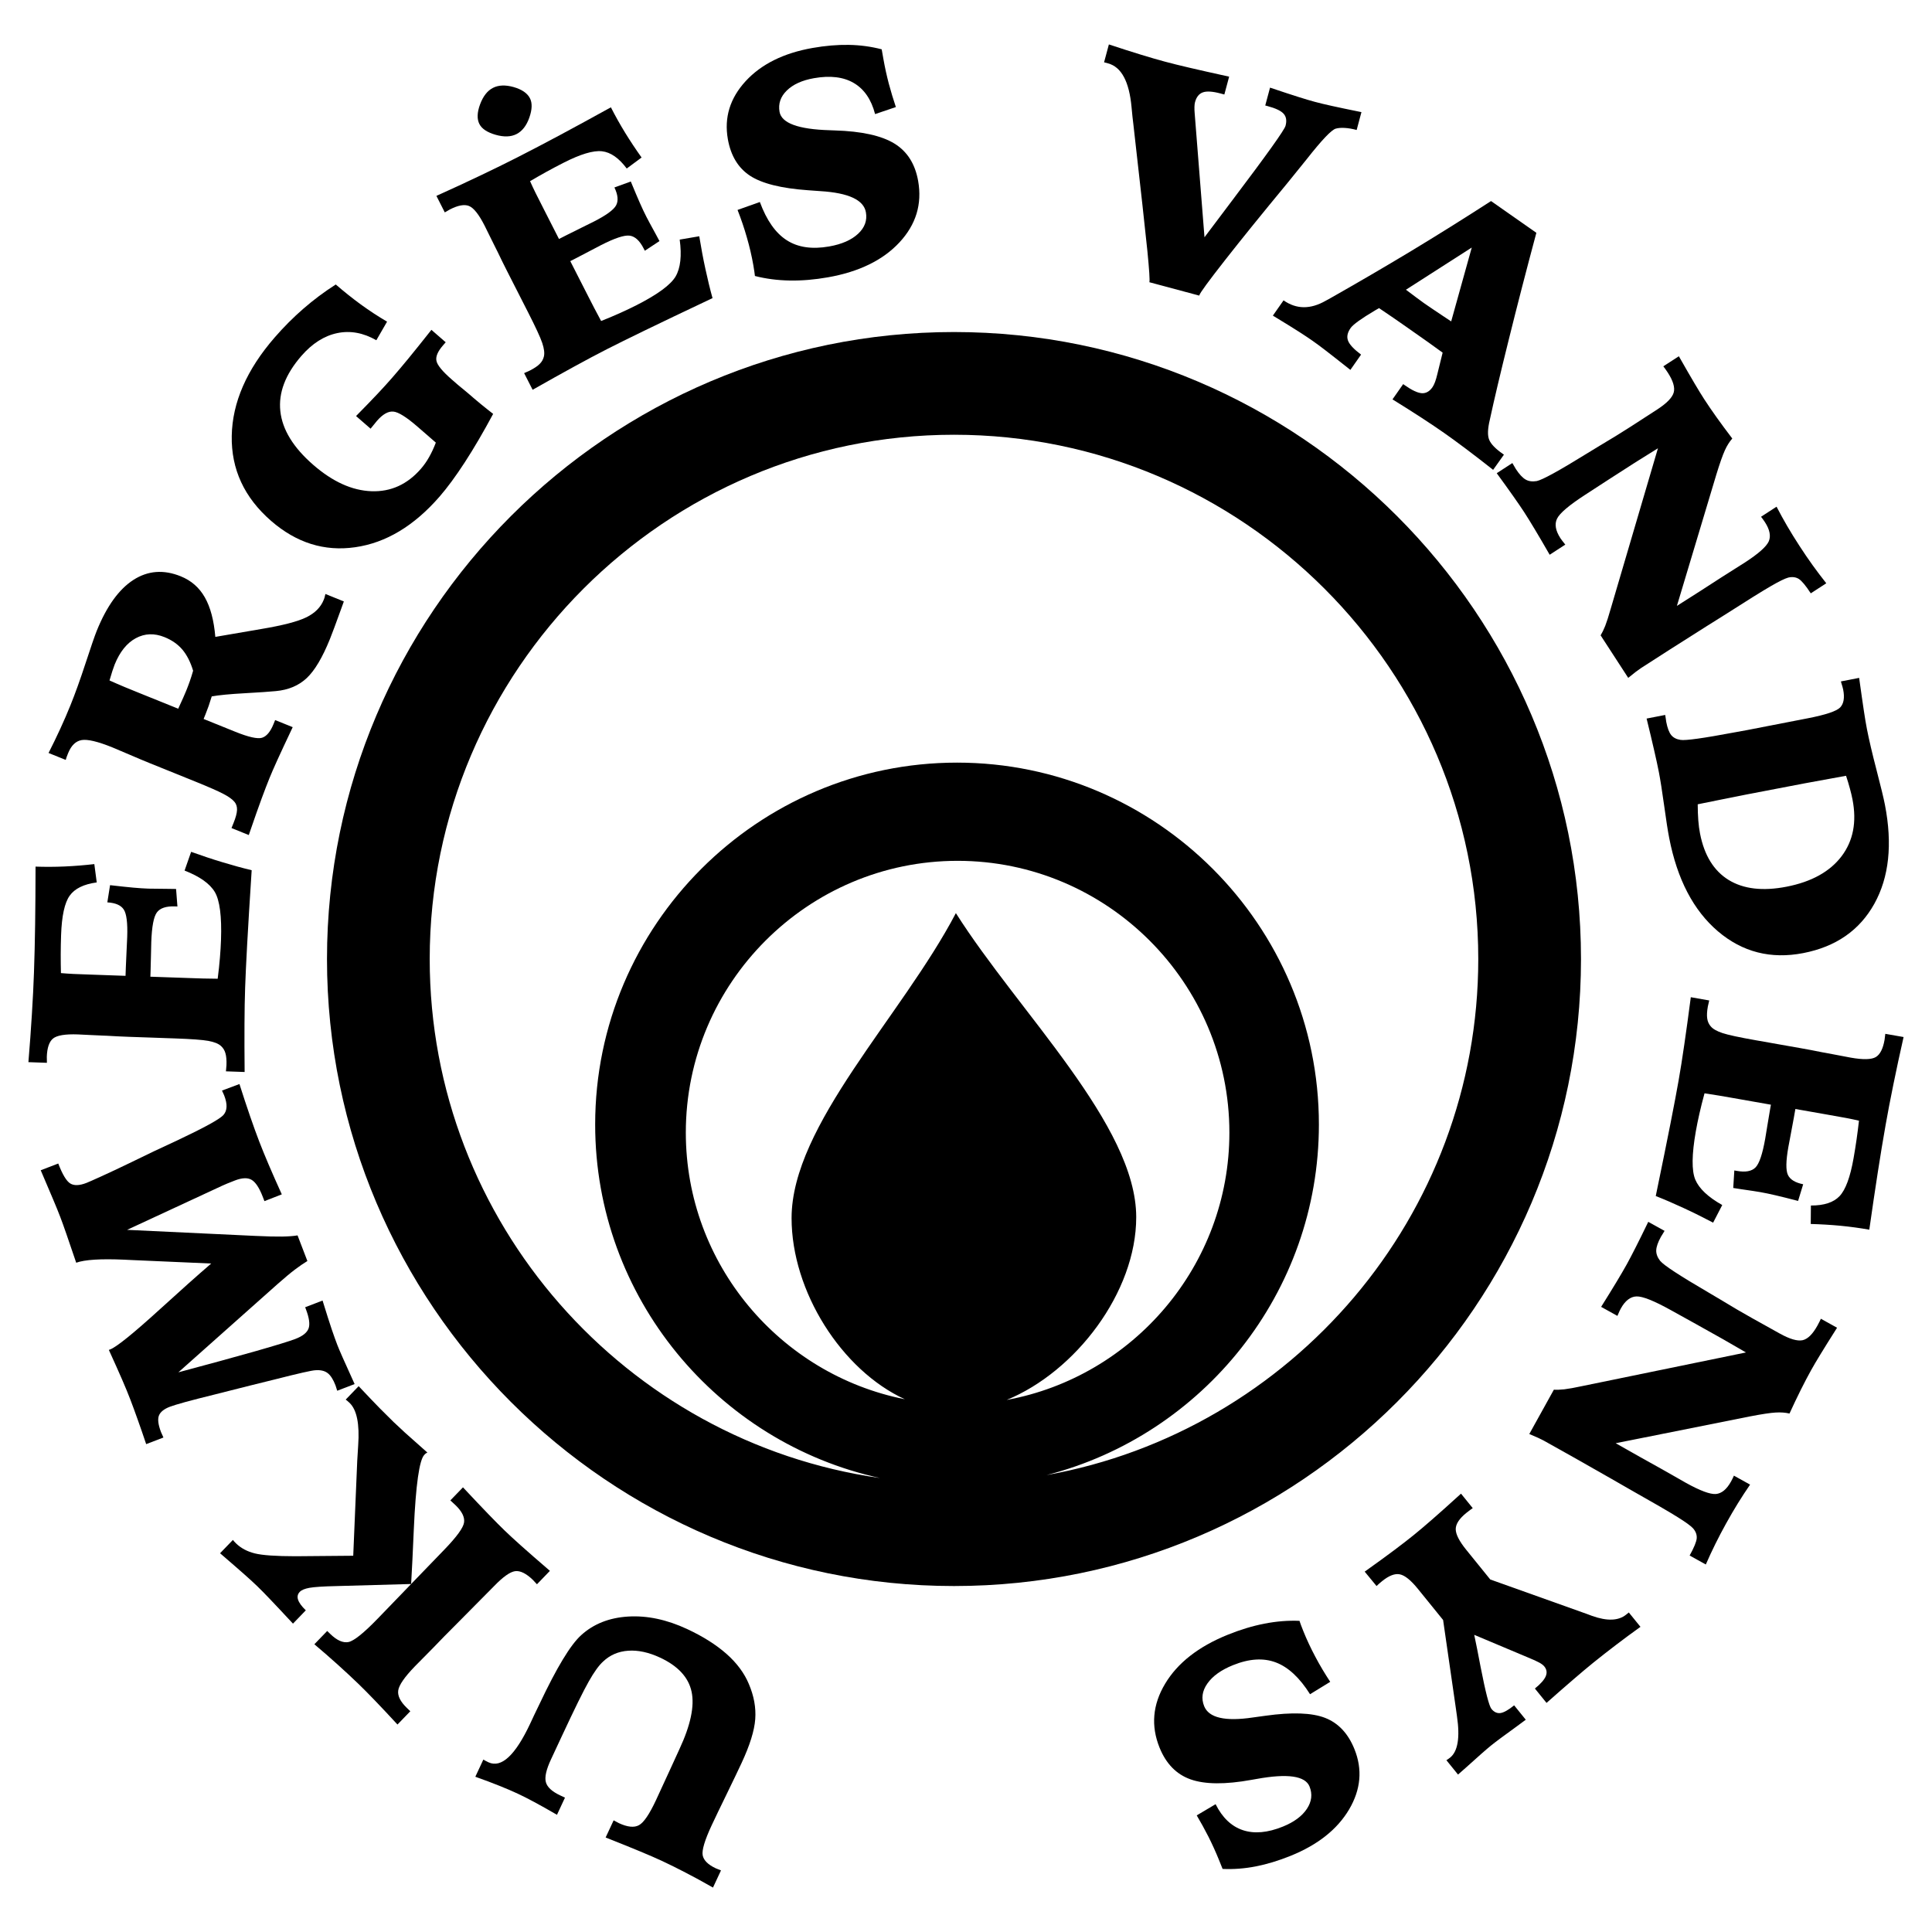 <?xml version="1.0" encoding="utf-8"?>
<!-- Generator: Adobe Illustrator 13.0.0, SVG Export Plug-In . SVG Version: 6.00 Build 14948)  -->
<!DOCTYPE svg PUBLIC "-//W3C//DTD SVG 1.0//EN" "http://www.w3.org/TR/2001/REC-SVG-20010904/DTD/svg10.dtd">
<svg version="1.0" id="Layer_1" xmlns="http://www.w3.org/2000/svg" xmlns:xlink="http://www.w3.org/1999/xlink" x="0px" y="0px"
	 width="192.756px" height="192.756px" viewBox="0 0 192.756 192.756" enable-background="new 0 0 192.756 192.756"
	 xml:space="preserve">
<g>
	<polygon fill-rule="evenodd" clip-rule="evenodd" fill="#FFFFFF" points="0,0 192.756,0 192.756,192.756 0,192.756 0,0 	"/>
	<path fill-rule="evenodd" clip-rule="evenodd" d="M95.18,43.375c28.81,0,52.307,23.498,52.307,52.307
		c0,25.659-18.64,47.104-43.07,51.487c15.588-3.992,27.17-18.178,27.17-34.98c0-19.884-16.219-36.102-36.104-36.102
		S59.38,92.305,59.38,112.189c0,17.25,12.205,31.736,28.419,35.275c-25.336-3.605-44.927-25.477-44.927-51.782
		C42.873,66.873,66.37,43.375,95.18,43.375L95.18,43.375z M95.368,91.102c6.281,9.924,17.993,21.15,17.993,30.336
		c0,7.48-6.028,15.4-12.923,18.234c12.61-2.318,22.218-13.408,22.218-26.67c0-14.936-12.182-27.117-27.116-27.117
		c-14.936,0-27.116,12.181-27.116,27.117c0,13.133,9.421,24.137,21.851,26.6c-6.319-2.898-11.299-10.773-11.299-18.07
		C78.976,112.252,89.967,101.402,95.368,91.102L95.368,91.102z M95.18,33.127c34.454,0,62.556,28.101,62.556,62.556
		c0,34.454-28.102,62.556-62.556,62.556c-34.455,0-62.556-28.102-62.556-62.556C32.624,61.228,60.725,33.127,95.18,33.127
		L95.18,33.127z"/>
	<path fill-rule="evenodd" clip-rule="evenodd" d="M167.5,35.543c0.682,1.201,1.212,2.113,1.578,2.732
		c0.367,0.623,0.686,1.143,0.953,1.554c0.352,0.542,0.764,1.148,1.235,1.809c0.473,0.66,0.992,1.364,1.564,2.113
		c-0.276,0.315-0.528,0.706-0.739,1.176c-0.217,0.473-0.506,1.289-0.859,2.443l-3.927,13.08c0.82-0.52,1.597-1.012,2.327-1.48
		s1.415-0.913,2.061-1.332c0.329-0.214,0.761-0.488,1.295-0.822s0.901-0.566,1.096-0.693c1.36-0.883,2.157-1.591,2.388-2.117
		c0.224-0.527,0.099-1.167-0.391-1.92c-0.087-0.134-0.162-0.239-0.215-0.31c-0.055-0.076-0.106-0.146-0.166-0.219l1.547-1.004
		c0.341,0.658,0.697,1.302,1.063,1.932c0.37,0.635,0.784,1.302,1.239,2.003c0.434,0.667,0.866,1.304,1.301,1.908
		c0.433,0.6,0.884,1.2,1.358,1.797l-1.547,1.004c-0.495-0.762-0.891-1.239-1.188-1.433c-0.3-0.187-0.652-0.235-1.058-0.139
		c-0.328,0.091-0.891,0.363-1.688,0.825c-0.799,0.458-2.378,1.439-4.74,2.95l-1.707,1.071c-1.307,0.824-2.532,1.601-3.672,2.329
		c-1.146,0.731-2.105,1.349-2.885,1.855c-0.126,0.082-0.302,0.208-0.529,0.38s-0.474,0.37-0.746,0.596l-2.754-4.241
		c0.154-0.255,0.308-0.569,0.458-0.944c0.146-0.373,0.333-0.949,0.556-1.734l4.705-15.988c-0.744,0.458-1.484,0.921-2.213,1.381
		c-0.729,0.461-1.606,1.025-2.629,1.689l-2.413,1.567c-1.606,1.043-2.545,1.837-2.811,2.385c-0.265,0.542-0.153,1.196,0.336,1.95
		c0.076,0.117,0.21,0.294,0.401,0.533c0.026,0.04,0.056,0.075,0.087,0.105l-1.56,1.013c-0.541-0.948-1.03-1.776-1.457-2.491
		s-0.791-1.303-1.086-1.758c-0.271-0.416-0.632-0.944-1.091-1.595c-0.457-0.646-1.003-1.412-1.648-2.292l1.559-1.012
		c0.051,0.078,0.111,0.18,0.189,0.32c0.076,0.135,0.128,0.225,0.156,0.268c0.34,0.524,0.665,0.874,0.975,1.055
		c0.306,0.177,0.676,0.226,1.109,0.154c0.566-0.115,2.245-1.039,5.043-2.77c0.544-0.329,0.957-0.584,1.24-0.756l1.597-0.963
		c0.426-0.265,0.917-0.571,1.465-0.921c0.549-0.35,1.441-0.929,2.676-1.731c0.958-0.622,1.503-1.186,1.648-1.692
		c0.141-0.503-0.058-1.169-0.59-1.989c-0.109-0.168-0.198-0.295-0.259-0.379c-0.063-0.089-0.124-0.172-0.187-0.249L167.5,35.543
		L167.5,35.543z"/>
	<path fill-rule="evenodd" clip-rule="evenodd" d="M110.633,4.433c1.188,0.394,2.263,0.735,3.216,1.028
		c0.959,0.294,1.753,0.523,2.387,0.692c0.674,0.181,1.471,0.378,2.392,0.593c0.926,0.216,2.262,0.521,4.004,0.902l-0.478,1.781
		l-0.379-0.102c-0.788-0.21-1.376-0.25-1.761-0.113c-0.39,0.136-0.649,0.468-0.787,0.982c-0.032,0.119-0.052,0.274-0.057,0.471
		c-0.005,0.197,0.003,0.408,0.023,0.632l0.979,12.373c0.698-0.93,1.645-2.19,2.847-3.782c3.38-4.473,5.127-6.919,5.239-7.338
		c0.135-0.504,0.076-0.905-0.187-1.2c-0.259-0.293-0.795-0.55-1.603-0.766l-0.234-0.062l0.478-1.781
		c1.226,0.414,2.165,0.719,2.82,0.927c0.656,0.208,1.211,0.373,1.669,0.495c0.479,0.128,1.042,0.264,1.693,0.406
		c0.652,0.143,1.628,0.351,2.937,0.616l-0.477,1.781c-0.439-0.118-0.833-0.185-1.181-0.204c-0.353-0.024-0.653,0.001-0.901,0.069
		c-0.427,0.116-1.4,1.138-2.92,3.073c-0.786,0.982-1.418,1.764-1.895,2.343c-2.54,3.073-4.625,5.647-6.258,7.733
		c-1.635,2.086-2.479,3.244-2.542,3.479l-0.009,0.03l-4.973-1.333c0.052-0.195-0.016-1.239-0.201-3.123
		c-0.188-1.89-0.66-6.117-1.403-12.68c-0.055-0.399-0.109-0.949-0.175-1.645c-0.231-2.569-1.011-4.03-2.348-4.388l-0.394-0.106
		L110.633,4.433L110.633,4.433z"/>
	<path fill-rule="evenodd" clip-rule="evenodd" d="M87.967,4.92l0.165,0.937c0.151,0.854,0.333,1.682,0.544,2.489
		c0.214,0.802,0.452,1.578,0.705,2.335l-2.073,0.702c-0.378-1.46-1.09-2.493-2.12-3.099c-1.036-0.609-2.359-0.769-3.982-0.483
		c-1.18,0.208-2.083,0.619-2.709,1.233c-0.622,0.607-0.864,1.316-0.721,2.125c0.199,1.129,1.87,1.742,5.007,1.834
		c0.215,0.004,0.384,0.011,0.512,0.02c2.667,0.08,4.643,0.519,5.93,1.303c1.287,0.786,2.079,2.036,2.38,3.745
		c0.406,2.304-0.215,4.344-1.863,6.119c-1.649,1.775-4.029,2.939-7.136,3.487c-1.323,0.233-2.594,0.342-3.814,0.321
		c-1.221-0.021-2.38-0.173-3.473-0.453c-0.014-0.139-0.033-0.277-0.054-0.42c-0.019-0.139-0.052-0.358-0.104-0.653
		c-0.163-0.925-0.379-1.853-0.647-2.775c-0.263-0.929-0.576-1.839-0.929-2.742l2.226-0.791c0.674,1.827,1.563,3.097,2.681,3.812
		c1.112,0.717,2.522,0.924,4.231,0.623c1.262-0.222,2.22-0.643,2.887-1.264c0.663-0.615,0.925-1.333,0.781-2.146
		c-0.217-1.23-1.725-1.935-4.52-2.108c-0.536-0.036-0.951-0.067-1.243-0.09c-2.686-0.188-4.619-0.675-5.798-1.448
		c-1.182-0.777-1.92-1.995-2.213-3.653c-0.38-2.157,0.214-4.082,1.775-5.783c1.563-1.697,3.786-2.801,6.669-3.311
		c1.282-0.226,2.486-0.328,3.622-0.309C85.82,4.497,86.912,4.646,87.967,4.92L87.967,4.92z"/>
	<path fill-rule="evenodd" clip-rule="evenodd" d="M49.185,8.766c0.557-0.284,1.245-0.31,2.064-0.078
		c0.822,0.236,1.365,0.608,1.625,1.119c0.242,0.474,0.221,1.116-0.062,1.927c-0.285,0.806-0.712,1.354-1.278,1.643
		c-0.557,0.284-1.252,0.308-2.085,0.072c-0.835-0.241-1.376-0.597-1.618-1.071c-0.256-0.501-0.233-1.162,0.068-1.971
		C48.201,9.599,48.628,9.05,49.185,8.766L49.185,8.766z"/>
	<path fill-rule="evenodd" clip-rule="evenodd" d="M43.541,19.543c1.528-0.686,2.98-1.362,4.357-2.017
		c1.376-0.655,2.618-1.265,3.723-1.828c1.339-0.683,2.758-1.423,4.256-2.227c1.498-0.804,3.19-1.724,5.072-2.764
		c0.434,0.851,0.905,1.695,1.417,2.53c0.511,0.83,1.06,1.658,1.645,2.478l-1.481,1.097c-0.784-1.049-1.604-1.623-2.471-1.72
		c-0.867-0.098-2.148,0.288-3.847,1.153c-0.594,0.303-1.164,0.605-1.716,0.91c-0.552,0.305-1.09,0.614-1.612,0.92
		c0.167,0.373,0.345,0.757,0.544,1.16c0.2,0.403,0.492,0.978,0.877,1.733l0.75,1.473l0.715,1.403l0.755-0.385
		c0.387-0.196,0.881-0.443,1.488-0.741c0.608-0.298,1.016-0.5,1.223-0.605c1.247-0.635,1.996-1.179,2.235-1.631
		c0.239-0.452,0.182-1.042-0.17-1.779l1.633-0.595c0.374,0.905,0.677,1.625,0.91,2.15c0.232,0.525,0.448,0.983,0.645,1.369
		c0.15,0.295,0.467,0.881,0.947,1.755c0.162,0.294,0.281,0.518,0.359,0.67l-1.461,0.965l-0.118-0.23
		c-0.398-0.782-0.864-1.206-1.397-1.276c-0.534-0.07-1.486,0.247-2.862,0.948c-0.216,0.11-0.609,0.316-1.18,0.619
		c-0.57,0.302-1.038,0.546-1.406,0.734l-0.474,0.241l0.741,1.454l1.046,2.052c0.192,0.378,0.392,0.769,0.604,1.176
		c0.213,0.407,0.443,0.835,0.687,1.291c0.705-0.278,1.352-0.556,1.937-0.818c0.584-0.264,1.115-0.517,1.604-0.766
		c2.104-1.071,3.4-2.028,3.892-2.863c0.487-0.84,0.624-2.063,0.406-3.674l1.951-0.333c0.187,1.14,0.387,2.226,0.611,3.247
		c0.221,1.024,0.456,1.999,0.713,2.924c-2.835,1.34-5.069,2.408-6.7,3.199c-1.632,0.791-2.914,1.427-3.848,1.902
		c-0.943,0.481-2.015,1.051-3.221,1.711c-1.206,0.661-2.597,1.433-4.18,2.333l-0.847-1.661c0.074-0.038,0.173-0.083,0.297-0.134
		c0.124-0.052,0.214-0.092,0.27-0.121c0.441-0.225,0.771-0.445,0.988-0.666c0.221-0.217,0.354-0.465,0.419-0.747
		c0.078-0.336,0.02-0.781-0.167-1.341c-0.187-0.56-0.666-1.591-1.43-3.092l-0.392-0.768l-0.693-1.362l-0.954-1.873
		c-0.327-0.64-0.658-1.312-0.996-2.021c-0.08-0.156-0.126-0.248-0.145-0.286c-0.164-0.321-0.373-0.743-0.622-1.253
		c-0.249-0.511-0.422-0.863-0.519-1.052c-0.572-1.123-1.089-1.774-1.555-1.96c-0.458-0.185-1.091-0.07-1.892,0.337
		c-0.046,0.023-0.126,0.07-0.246,0.143c-0.125,0.075-0.214,0.126-0.279,0.159L43.541,19.543L43.541,19.543z"/>
	<path fill-rule="evenodd" clip-rule="evenodd" d="M33.5,28.383c0.815,0.708,1.648,1.371,2.497,1.993
		c0.852,0.617,1.727,1.194,2.621,1.716l-1.071,1.854c-1.301-0.747-2.606-0.985-3.905-0.711c-1.299,0.273-2.491,1.031-3.572,2.274
		c-1.599,1.84-2.301,3.679-2.1,5.518s1.292,3.622,3.281,5.35c1.941,1.688,3.876,2.562,5.807,2.633
		c1.93,0.07,3.577-0.675,4.936-2.238c0.298-0.343,0.568-0.724,0.809-1.152c0.241-0.419,0.471-0.911,0.681-1.46l-1.805-1.569
		c-1.126-0.979-1.942-1.49-2.449-1.528c-0.504-0.042-1.047,0.268-1.616,0.922c-0.283,0.356-0.495,0.617-0.641,0.785l-1.45-1.26
		c0.902-0.913,1.622-1.662,2.165-2.238c0.541-0.576,1.021-1.104,1.431-1.575c0.515-0.593,1.06-1.235,1.626-1.926
		c0.563-0.687,1.332-1.641,2.297-2.862l1.426,1.24l-0.278,0.32c-0.515,0.593-0.735,1.106-0.646,1.532
		c0.081,0.426,0.597,1.053,1.548,1.88l0.585,0.508l0.979,0.81c0.448,0.39,0.884,0.763,1.316,1.117
		c0.427,0.351,0.841,0.677,1.229,0.979c-0.972,1.81-1.914,3.421-2.822,4.821c-0.909,1.4-1.752,2.542-2.521,3.427
		c-2.548,2.931-5.355,4.617-8.425,5.055c-3.066,0.442-5.862-0.435-8.384-2.627c-2.678-2.328-3.989-5.158-3.928-8.486
		c0.06-3.329,1.49-6.603,4.281-9.814c0.915-1.053,1.87-2.009,2.871-2.877S32.346,29.119,33.5,28.383L33.5,28.383z"/>
	<path fill-rule="evenodd" clip-rule="evenodd" d="M2.834,105.971c0.141-1.668,0.254-3.268,0.348-4.787
		c0.095-1.521,0.164-2.904,0.207-4.144c0.052-1.502,0.092-3.103,0.116-4.802s0.039-3.626,0.042-5.776
		c0.955,0.033,1.921,0.03,2.9-0.013c0.973-0.043,1.962-0.123,2.964-0.238l0.241,1.828c-1.298,0.176-2.197,0.615-2.702,1.327
		c-0.506,0.71-0.789,2.019-0.855,3.923c-0.023,0.666-0.036,1.312-0.037,1.942c-0.001,0.63,0.007,1.251,0.022,1.856
		c0.407,0.034,0.83,0.064,1.279,0.086c0.449,0.021,1.094,0.043,1.94,0.072l1.652,0.059l1.574,0.055l0.03-0.847
		c0.015-0.433,0.039-0.986,0.074-1.661c0.034-0.676,0.055-1.129,0.063-1.362c0.049-1.398-0.064-2.317-0.344-2.746
		s-0.824-0.665-1.639-0.714l0.272-1.716c0.973,0.112,1.75,0.196,2.322,0.247c0.572,0.051,1.077,0.084,1.51,0.099
		c0.331,0.011,0.997,0.019,1.995,0.023c0.335,0.001,0.588,0.005,0.759,0.011l0.135,1.747l-0.258-0.009
		c-0.878-0.03-1.474,0.171-1.793,0.604c-0.32,0.433-0.504,1.419-0.558,2.962c-0.009,0.243-0.019,0.687-0.031,1.332
		s-0.025,1.172-0.04,1.585l-0.019,0.531l1.631,0.057l2.302,0.08c0.423,0.016,0.862,0.031,1.322,0.043
		c0.46,0.01,0.945,0.016,1.461,0.023c0.099-0.75,0.169-1.451,0.223-2.089c0.053-0.64,0.089-1.227,0.108-1.774
		c0.083-2.358-0.125-3.958-0.618-4.791c-0.498-0.834-1.502-1.547-3.016-2.137l0.654-1.869c1.088,0.389,2.135,0.741,3.137,1.04
		c1.002,0.304,1.97,0.57,2.903,0.794c-0.203,3.13-0.351,5.6-0.451,7.411c-0.099,1.811-0.164,3.24-0.201,4.287
		c-0.037,1.059-0.059,2.271-0.065,3.646s-0.005,2.967,0.014,4.787l-1.864-0.066c0.003-0.082,0.012-0.191,0.027-0.324
		c0.015-0.135,0.023-0.232,0.025-0.295c0.018-0.494-0.015-0.889-0.103-1.186c-0.083-0.299-0.234-0.535-0.45-0.729
		c-0.256-0.232-0.674-0.396-1.254-0.504c-0.58-0.107-1.714-0.189-3.396-0.248l-0.862-0.029l-1.528-0.055l-2.101-0.072
		c-0.718-0.025-1.466-0.062-2.25-0.109c-0.175-0.008-0.278-0.01-0.32-0.012c-0.361-0.014-0.831-0.035-1.398-0.064
		c-0.567-0.031-0.959-0.049-1.171-0.057c-1.259-0.045-2.08,0.094-2.469,0.41c-0.383,0.312-0.59,0.92-0.622,1.818
		c-0.002,0.051,0,0.145,0.005,0.283c0.005,0.145,0.007,0.25,0.004,0.322L2.834,105.971L2.834,105.971z"/>
	<path fill-rule="evenodd" clip-rule="evenodd" d="M21.072,126.062l-7.996-0.35c-0.158-0.006-0.381-0.014-0.677-0.033
		c-2.34-0.104-3.94-0.004-4.796,0.303c-0.418-1.234-0.75-2.201-0.991-2.9c-0.243-0.703-0.445-1.262-0.608-1.686
		c-0.174-0.453-0.406-1.029-0.699-1.719c-0.294-0.693-0.706-1.664-1.242-2.92l1.75-0.672c0.42,1.096,0.818,1.756,1.194,1.988
		c0.374,0.236,0.915,0.219,1.609-0.049c0.178-0.068,0.689-0.293,1.527-0.674c0.833-0.381,1.757-0.812,2.76-1.299l2.445-1.182
		c0.576-0.271,1.355-0.637,2.336-1.09c2.693-1.271,4.228-2.115,4.605-2.531c0.196-0.225,0.301-0.498,0.312-0.816
		c0.017-0.316-0.064-0.701-0.233-1.139c-0.021-0.059-0.059-0.139-0.11-0.246c-0.051-0.102-0.087-0.182-0.109-0.24l1.741-0.652
		c0.373,1.174,0.73,2.248,1.064,3.221c0.337,0.977,0.641,1.812,0.913,2.521c0.239,0.621,0.548,1.383,0.929,2.277
		c0.384,0.898,0.82,1.891,1.319,2.988l-1.732,0.676l-0.157-0.408c-0.35-0.912-0.724-1.482-1.124-1.717
		c-0.393-0.23-0.949-0.211-1.668,0.066c-0.347,0.133-0.606,0.236-0.772,0.307s-0.319,0.135-0.46,0.199l-9.522,4.418l12.784,0.604
		c1.154,0.055,2.048,0.076,2.681,0.066c0.632-0.01,1.148-0.049,1.542-0.117l0.981,2.557c-0.395,0.24-0.811,0.525-1.243,0.854
		c-0.439,0.328-1.02,0.816-1.756,1.465l-9.872,8.785c3.116-0.832,5.699-1.541,7.745-2.121c2.043-0.586,3.354-0.988,3.928-1.209
		c0.729-0.279,1.163-0.629,1.318-1.049c0.152-0.424,0.06-1.068-0.277-1.945l-0.064-0.17l1.736-0.666
		c0.404,1.312,0.713,2.277,0.922,2.895c0.209,0.615,0.396,1.131,0.555,1.545c0.191,0.498,0.694,1.637,1.501,3.406l0.219,0.486
		l-1.735,0.666c-0.022-0.057-0.051-0.146-0.085-0.266c-0.037-0.123-0.065-0.213-0.085-0.266c-0.228-0.594-0.491-1.006-0.788-1.23
		c-0.298-0.229-0.704-0.322-1.221-0.283c-0.354,0.014-1.683,0.314-3.996,0.904c-1.056,0.26-1.898,0.473-2.521,0.623l-3.455,0.873
		c-1.253,0.309-2.255,0.566-3.006,0.771c-0.745,0.209-1.256,0.361-1.531,0.467c-0.603,0.23-0.968,0.531-1.106,0.895
		c-0.135,0.367-0.065,0.91,0.214,1.639c0.02,0.053,0.061,0.143,0.117,0.26c0.058,0.121,0.098,0.211,0.123,0.279l-1.721,0.66
		c-0.298-0.893-0.585-1.713-0.851-2.461c-0.266-0.75-0.508-1.41-0.725-1.975c-0.22-0.574-0.494-1.244-0.824-2.002
		c-0.33-0.758-0.77-1.746-1.324-2.961l0.13-0.049c0.646-0.248,2.306-1.588,4.974-4.018
		C18.022,128.738,19.725,127.221,21.072,126.062L21.072,126.062z"/>
	<path fill-rule="evenodd" clip-rule="evenodd" d="M39.656,172.057c-0.819-0.891-1.564-1.682-2.229-2.375
		c-0.663-0.689-1.205-1.234-1.629-1.645c-0.654-0.631-1.348-1.279-2.09-1.945c-0.746-0.672-1.524-1.352-2.344-2.043l1.281-1.326
		l0.316,0.307c0.661,0.639,1.261,0.9,1.807,0.797c0.542-0.109,1.526-0.896,2.95-2.371l0.176-0.182l6.437-6.666
		c1.241-1.285,1.898-2.188,1.969-2.715c0.075-0.523-0.209-1.1-0.845-1.713c-0.13-0.125-0.238-0.223-0.319-0.295
		c-0.078-0.066-0.145-0.131-0.204-0.189l1.258-1.303c1.103,1.178,1.965,2.084,2.579,2.719c0.614,0.637,1.146,1.17,1.595,1.605
		c0.379,0.365,0.914,0.861,1.615,1.488c0.697,0.623,1.662,1.467,2.885,2.52l-1.292,1.338c-0.06-0.057-0.13-0.133-0.212-0.227
		s-0.149-0.164-0.19-0.205c-0.676-0.652-1.265-0.941-1.776-0.875c-0.513,0.072-1.209,0.57-2.099,1.49
		c-0.14,0.146-0.604,0.611-1.389,1.402c-0.786,0.791-1.476,1.49-2.071,2.092l-1.537,1.547l-0.99,1.025
		c-0.258,0.268-0.603,0.617-1.03,1.045c-0.427,0.428-0.722,0.725-0.883,0.893c-1.037,1.072-1.593,1.879-1.664,2.412
		c-0.075,0.531,0.213,1.111,0.859,1.736l0.346,0.334L39.656,172.057L39.656,172.057z"/>
	<path fill-rule="evenodd" clip-rule="evenodd" d="M29.23,161.99c-1.024-1.104-1.791-1.916-2.289-2.439
		c-0.495-0.521-0.919-0.953-1.268-1.289c-0.341-0.33-0.772-0.725-1.299-1.191c-0.526-0.465-1.332-1.17-2.418-2.104l1.281-1.328
		c0.037,0.051,0.074,0.094,0.115,0.141s0.104,0.115,0.201,0.209c0.494,0.477,1.118,0.807,1.869,0.994
		c0.752,0.188,2.105,0.281,4.049,0.283l5.771-0.049l0.4-9.479c0.016-0.365,0.047-0.875,0.094-1.533
		c0.149-2.131-0.135-3.541-0.852-4.232c-0.104-0.1-0.182-0.168-0.237-0.215s-0.104-0.086-0.156-0.121l1.292-1.338
		c0.9,0.955,1.615,1.703,2.146,2.244c0.532,0.535,0.981,0.984,1.353,1.344c0.26,0.252,0.632,0.594,1.107,1.033
		c0.478,0.432,1.228,1.1,2.251,2.002c-0.051,0.023-0.094,0.045-0.134,0.072c-0.04,0.025-0.097,0.078-0.172,0.156
		c-0.499,0.516-0.85,2.984-1.047,7.402c-0.095,2.264-0.188,4.09-0.269,5.484l-7.437,0.207c-1.329,0.029-2.234,0.09-2.704,0.174
		c-0.47,0.086-0.792,0.219-0.968,0.402c-0.212,0.219-0.27,0.479-0.173,0.779c0.097,0.303,0.351,0.656,0.774,1.064L29.23,161.99
		L29.23,161.99z"/>
	<path fill-rule="evenodd" clip-rule="evenodd" d="M60.424,183.328l0.799-1.713c0.074,0.035,0.166,0.084,0.273,0.145
		c0.108,0.062,0.19,0.105,0.247,0.133c0.861,0.4,1.531,0.469,2.006,0.205c0.48-0.26,1.047-1.096,1.708-2.514
		c0.46-0.988,0.949-2.047,1.465-3.18c0.517-1.133,0.807-1.768,0.866-1.893c1.113-2.389,1.519-4.297,1.212-5.729
		c-0.305-1.434-1.355-2.568-3.148-3.404c-1.123-0.523-2.179-0.754-3.168-0.686c-0.99,0.068-1.823,0.428-2.508,1.076
		c-0.423,0.383-0.904,1.049-1.44,2.002c-0.54,0.949-1.426,2.754-2.668,5.416l-1.098,2.355c-0.474,1.016-0.645,1.773-0.506,2.271
		c0.134,0.496,0.618,0.938,1.45,1.326l0.455,0.211l-0.799,1.713c-0.873-0.51-1.629-0.93-2.262-1.271
		c-0.633-0.34-1.182-0.619-1.645-0.834c-0.534-0.25-1.142-0.51-1.829-0.785c-0.691-0.277-1.495-0.582-2.409-0.906l0.798-1.713
		c0.07,0.043,0.144,0.082,0.216,0.123c0.077,0.041,0.178,0.094,0.304,0.152c1.282,0.586,2.668-0.699,4.153-3.859
		c0.188-0.402,0.329-0.705,0.428-0.916c0.125-0.244,0.297-0.604,0.518-1.074c1.7-3.598,3.077-5.877,4.139-6.836
		c1.238-1.127,2.803-1.746,4.698-1.861c1.894-0.113,3.853,0.305,5.87,1.244c1.592,0.742,2.904,1.572,3.937,2.484
		c1.033,0.916,1.773,1.916,2.223,2.992c0.513,1.197,0.726,2.367,0.642,3.514s-0.537,2.605-1.364,4.379
		c-0.312,0.67-0.802,1.695-1.471,3.07c-0.672,1.379-1.177,2.426-1.508,3.137c-0.699,1.498-0.997,2.504-0.9,3.006
		c0.102,0.502,0.534,0.932,1.306,1.293c0.052,0.023,0.139,0.059,0.26,0.104c0.117,0.043,0.203,0.076,0.26,0.104l-0.799,1.713
		c-0.958-0.549-1.868-1.041-2.73-1.49c-0.858-0.445-1.635-0.83-2.328-1.154c-0.576-0.268-1.315-0.59-2.217-0.965
		C62.96,184.34,61.816,183.875,60.424,183.328L60.424,183.328z"/>
	<path fill-rule="evenodd" clip-rule="evenodd" d="M164.282,71.691l1.855-0.361c0.02,0.102,0.039,0.224,0.06,0.383
		c0.02,0.155,0.034,0.262,0.047,0.323c0.117,0.603,0.279,1.034,0.489,1.298c0.214,0.264,0.524,0.424,0.937,0.486
		c0.51,0.08,2.281-0.17,5.312-0.738c0.581-0.102,1.028-0.184,1.342-0.245l5.658-1.1l0.386-0.075c1.789-0.348,2.865-0.71,3.226-1.08
		c0.358-0.375,0.459-0.968,0.301-1.779c-0.027-0.142-0.095-0.381-0.205-0.733c-0.006-0.03-0.011-0.056-0.017-0.086l1.814-0.352
		c0.206,1.491,0.367,2.59,0.473,3.296c0.106,0.711,0.207,1.306,0.301,1.793c0.207,1.059,0.525,2.429,0.962,4.106
		c0.437,1.678,0.714,2.834,0.837,3.468c0.764,3.929,0.415,7.223-1.054,9.87c-1.47,2.648-3.833,4.292-7.093,4.925
		c-3.234,0.628-6.075-0.098-8.516-2.175c-2.44-2.083-4.059-5.183-4.861-9.314c-0.138-0.705-0.306-1.788-0.506-3.249
		c-0.204-1.459-0.377-2.562-0.521-3.303c-0.114-0.588-0.273-1.326-0.478-2.212C164.827,73.948,164.58,72.896,164.282,71.691
		L164.282,71.691z M169.381,80.245c0.003,0.583,0.022,1.116,0.058,1.599c0.036,0.482,0.095,0.918,0.173,1.318
		c0.423,2.175,1.375,3.721,2.857,4.633c1.481,0.906,3.403,1.133,5.771,0.672c2.494-0.485,4.323-1.499,5.491-3.035
		c1.165-1.537,1.529-3.422,1.094-5.664c-0.067-0.345-0.155-0.717-0.264-1.111c-0.107-0.395-0.231-0.812-0.381-1.257
		c-1.332,0.238-2.709,0.489-4.131,0.755s-3.354,0.636-5.803,1.112c-0.791,0.154-1.732,0.342-2.815,0.563
		C170.344,80.052,169.659,80.19,169.381,80.245L169.381,80.245z M189.921,103.465c-0.371,1.635-0.705,3.201-1.011,4.695
		c-0.306,1.492-0.566,2.852-0.781,4.072c-0.261,1.48-0.524,3.061-0.783,4.74c-0.26,1.68-0.544,3.586-0.846,5.713
		c-0.94-0.164-1.898-0.297-2.873-0.391c-0.97-0.092-1.96-0.15-2.969-0.178l0.016-1.842c1.311,0.006,2.263-0.305,2.861-0.938
		c0.6-0.635,1.062-1.891,1.394-3.768c0.115-0.656,0.218-1.293,0.307-1.918c0.089-0.623,0.166-1.238,0.235-1.84
		c-0.398-0.092-0.812-0.18-1.254-0.264s-1.078-0.195-1.912-0.342l-1.627-0.287l-1.552-0.273l-0.147,0.834
		c-0.074,0.426-0.176,0.971-0.304,1.635s-0.212,1.111-0.252,1.34c-0.243,1.379-0.26,2.303-0.042,2.768
		c0.217,0.463,0.724,0.771,1.523,0.934l-0.508,1.662c-0.948-0.246-1.706-0.438-2.265-0.566c-0.56-0.131-1.056-0.234-1.482-0.309
		c-0.325-0.059-0.984-0.158-1.972-0.301c-0.332-0.049-0.583-0.088-0.751-0.117l0.109-1.748l0.255,0.045
		c0.864,0.154,1.482,0.037,1.86-0.348c0.376-0.385,0.696-1.336,0.964-2.857c0.043-0.238,0.115-0.676,0.216-1.314
		c0.104-0.637,0.189-1.156,0.261-1.562l0.093-0.525l-1.607-0.283l-2.269-0.4c-0.417-0.072-0.849-0.148-1.303-0.225
		c-0.454-0.074-0.934-0.148-1.444-0.227c-0.202,0.729-0.37,1.412-0.512,2.037c-0.142,0.627-0.259,1.203-0.354,1.742
		c-0.41,2.324-0.428,3.938-0.056,4.83c0.378,0.896,1.272,1.74,2.689,2.537l-0.908,1.758c-1.022-0.535-2.01-1.029-2.961-1.465
		c-0.95-0.441-1.872-0.84-2.764-1.191c0.636-3.07,1.126-5.496,1.477-7.275s0.614-3.186,0.797-4.217
		c0.184-1.043,0.374-2.242,0.571-3.602c0.198-1.361,0.418-2.938,0.652-4.742l1.837,0.324c-0.015,0.082-0.039,0.188-0.072,0.316
		c-0.033,0.131-0.056,0.227-0.066,0.289c-0.086,0.488-0.108,0.883-0.062,1.189c0.04,0.307,0.158,0.562,0.344,0.783
		c0.221,0.266,0.612,0.486,1.172,0.674s1.671,0.426,3.329,0.719l0.85,0.148l1.505,0.268l2.07,0.365
		c0.707,0.123,1.443,0.264,2.213,0.42c0.173,0.031,0.273,0.049,0.315,0.055c0.355,0.064,0.817,0.15,1.375,0.26
		c0.558,0.107,0.943,0.182,1.152,0.219c1.241,0.219,2.073,0.197,2.502-0.062c0.423-0.256,0.712-0.828,0.868-1.715
		c0.01-0.049,0.021-0.143,0.034-0.281c0.016-0.145,0.028-0.246,0.04-0.318L189.921,103.465L189.921,103.465z M183.284,132.469
		c-0.74,1.166-1.297,2.062-1.672,2.676c-0.378,0.617-0.687,1.143-0.925,1.572c-0.312,0.564-0.655,1.213-1.017,1.939
		s-0.739,1.516-1.132,2.373c-0.407-0.096-0.87-0.133-1.385-0.1c-0.52,0.029-1.376,0.158-2.56,0.387l-13.394,2.674
		c0.845,0.48,1.644,0.936,2.4,1.359c0.756,0.426,1.47,0.822,2.144,1.195c0.343,0.189,0.787,0.441,1.333,0.756
		c0.547,0.316,0.924,0.531,1.127,0.643c1.418,0.787,2.417,1.158,2.99,1.115c0.57-0.051,1.076-0.461,1.512-1.246
		c0.078-0.141,0.136-0.256,0.174-0.336c0.04-0.084,0.078-0.164,0.114-0.25l1.613,0.895c-0.422,0.611-0.822,1.229-1.207,1.848
		c-0.388,0.623-0.781,1.303-1.188,2.033c-0.385,0.697-0.745,1.377-1.073,2.045c-0.327,0.664-0.645,1.344-0.949,2.043l-1.613-0.895
		c0.441-0.795,0.676-1.367,0.707-1.723c0.024-0.352-0.098-0.686-0.374-0.998c-0.234-0.248-0.738-0.615-1.521-1.102
		c-0.779-0.492-2.388-1.426-4.83-2.803l-1.747-1.004c-1.34-0.766-2.603-1.482-3.78-2.148c-1.184-0.668-2.18-1.227-2.992-1.676
		c-0.131-0.072-0.326-0.17-0.584-0.289c-0.259-0.119-0.55-0.244-0.877-0.379l2.451-4.422c0.298,0.018,0.647,0.004,1.049-0.039
		c0.398-0.047,0.994-0.152,1.792-0.324l16.325-3.352c-0.753-0.441-1.51-0.877-2.258-1.305c-0.75-0.428-1.659-0.938-2.726-1.527
		l-2.517-1.395c-1.676-0.93-2.817-1.385-3.426-1.363c-0.602,0.021-1.128,0.426-1.563,1.213c-0.068,0.121-0.162,0.322-0.282,0.605
		c-0.022,0.039-0.04,0.082-0.052,0.125l-1.626-0.902c0.582-0.924,1.084-1.742,1.515-2.455c0.43-0.713,0.779-1.311,1.042-1.785
		c0.24-0.434,0.537-1.002,0.896-1.711c0.356-0.707,0.776-1.549,1.25-2.531l1.626,0.9c-0.044,0.082-0.107,0.184-0.193,0.318
		c-0.084,0.131-0.139,0.219-0.164,0.264c-0.303,0.547-0.459,0.998-0.474,1.355c-0.013,0.352,0.118,0.703,0.386,1.051
		c0.366,0.447,1.971,1.494,4.812,3.152c0.546,0.326,0.965,0.57,1.249,0.74l1.602,0.959c0.433,0.252,0.934,0.541,1.5,0.859
		c0.567,0.32,1.497,0.836,2.785,1.551c0.998,0.553,1.752,0.77,2.268,0.66c0.511-0.113,1.006-0.6,1.479-1.453
		c0.097-0.176,0.168-0.314,0.213-0.408c0.049-0.096,0.094-0.189,0.133-0.279L183.284,132.469L183.284,132.469z M163.669,162.309
		c-0.845,0.605-1.658,1.211-2.448,1.811c-0.786,0.598-1.542,1.189-2.265,1.773c-0.562,0.455-1.227,1.014-1.994,1.676
		c-0.763,0.658-1.652,1.43-2.664,2.33l-1.161-1.434c0.578-0.467,0.94-0.881,1.084-1.23c0.147-0.35,0.097-0.676-0.144-0.973
		c-0.101-0.125-0.264-0.252-0.492-0.379c-0.226-0.129-0.621-0.307-1.188-0.539l-5.313-2.236c0.173,0.803,0.386,1.881,0.639,3.217
		c0.487,2.49,0.844,3.883,1.078,4.172c0.26,0.32,0.565,0.459,0.9,0.414c0.339-0.049,0.796-0.307,1.366-0.768l1.16,1.434
		c-0.203,0.15-0.49,0.363-0.864,0.639c-1.284,0.928-2.16,1.576-2.621,1.951c-0.442,0.357-1.255,1.076-2.444,2.15
		c-0.356,0.316-0.632,0.559-0.83,0.732l-1.16-1.434c0.047-0.023,0.095-0.055,0.153-0.098c0.06-0.041,0.131-0.092,0.22-0.162
		c0.767-0.621,0.994-1.99,0.685-4.104c-0.053-0.369-0.093-0.664-0.122-0.873l-1.265-8.752l-2.516-3.105
		c-0.699-0.863-1.295-1.346-1.798-1.449c-0.496-0.104-1.089,0.125-1.779,0.684c-0.148,0.119-0.262,0.219-0.335,0.283
		c-0.076,0.07-0.146,0.133-0.212,0.199l-1.182-1.436c1.227-0.873,2.229-1.605,3.006-2.188c0.781-0.588,1.405-1.072,1.875-1.453
		c0.494-0.398,1.114-0.922,1.854-1.568c0.743-0.648,1.7-1.502,2.874-2.572l1.17,1.445c-0.087,0.057-0.175,0.121-0.266,0.188
		c-0.096,0.072-0.22,0.164-0.376,0.291c-0.699,0.566-1.053,1.105-1.055,1.611c-0.002,0.516,0.345,1.197,1.043,2.061l2.402,2.967
		l9.647,3.443c0.121,0.043,0.298,0.105,0.523,0.195c1.494,0.531,2.622,0.488,3.385-0.129l0.269-0.217L163.669,162.309
		L163.669,162.309z M121.979,186.463l-0.355-0.881c-0.325-0.805-0.677-1.576-1.05-2.322c-0.377-0.74-0.77-1.449-1.176-2.139
		l1.883-1.117c0.673,1.35,1.584,2.213,2.717,2.59c1.14,0.381,2.469,0.264,3.996-0.354c1.11-0.449,1.909-1.039,2.394-1.77
		c0.481-0.725,0.571-1.469,0.264-2.229c-0.43-1.064-2.191-1.316-5.279-0.754c-0.211,0.041-0.378,0.07-0.505,0.088
		c-2.626,0.477-4.65,0.457-6.072-0.043c-1.421-0.5-2.456-1.559-3.106-3.168c-0.877-2.168-0.692-4.293,0.551-6.371
		c1.243-2.08,3.329-3.713,6.255-4.895c1.245-0.504,2.466-0.875,3.664-1.107c1.198-0.234,2.363-0.326,3.491-0.279
		c0.042,0.133,0.09,0.264,0.139,0.4c0.048,0.131,0.127,0.338,0.239,0.615c0.352,0.871,0.756,1.734,1.209,2.582
		c0.451,0.854,0.946,1.678,1.479,2.488l-2.013,1.236c-1.038-1.646-2.173-2.705-3.414-3.172c-1.237-0.469-2.66-0.379-4.27,0.271
		c-1.187,0.479-2.038,1.09-2.561,1.836c-0.521,0.74-0.627,1.496-0.317,2.262c0.469,1.16,2.09,1.535,4.859,1.123
		c0.532-0.076,0.944-0.131,1.235-0.17c2.666-0.375,4.658-0.301,5.973,0.211c1.316,0.514,2.293,1.551,2.923,3.113
		c0.821,2.029,0.64,4.035-0.534,6.025c-1.176,1.984-3.119,3.527-5.835,4.625c-1.206,0.486-2.363,0.838-3.479,1.055
		S123.068,186.512,121.979,186.463L121.979,186.463z"/>
	<path fill-rule="evenodd" clip-rule="evenodd" d="M23.096,82.616l0.209-0.517c0.217-0.536,0.329-0.964,0.344-1.292
		c0.009-0.325-0.075-0.599-0.262-0.813c-0.202-0.243-0.563-0.507-1.088-0.78c-0.518-0.276-1.455-0.688-2.81-1.236l-2.586-1.045
		l-1.977-0.798c-0.542-0.219-1.223-0.505-2.043-0.859c-0.816-0.352-1.377-0.59-1.679-0.712c-1.446-0.584-2.469-0.825-3.055-0.727
		c-0.592,0.1-1.041,0.537-1.355,1.313c-0.071,0.177-0.125,0.311-0.155,0.399c-0.032,0.093-0.057,0.183-0.081,0.268l-1.714-0.692
		c0.423-0.827,0.812-1.638,1.176-2.428c0.363-0.789,0.7-1.567,1.009-2.333c0.468-1.159,0.977-2.569,1.52-4.232
		c0.544-1.663,0.913-2.728,1.101-3.192c0.991-2.452,2.209-4.143,3.65-5.076c1.447-0.936,3.022-1.057,4.732-0.366
		c1.049,0.423,1.852,1.126,2.407,2.108c0.558,0.978,0.902,2.292,1.044,3.937l4.597-0.789c2.145-0.359,3.645-0.75,4.495-1.17
		c0.849-0.42,1.419-0.992,1.716-1.724c0.027-0.067,0.054-0.134,0.08-0.213c0.024-0.074,0.056-0.206,0.095-0.385l1.839,0.744
		c-0.062,0.181-0.155,0.438-0.277,0.768c-0.526,1.453-0.894,2.446-1.109,2.978c-0.744,1.843-1.515,3.143-2.316,3.899
		c-0.799,0.751-1.826,1.184-3.082,1.3c-0.598,0.059-1.635,0.13-3.1,0.213c-1.469,0.08-2.571,0.186-3.297,0.316
		c-0.101,0.333-0.199,0.644-0.303,0.942c-0.102,0.292-0.207,0.567-0.308,0.817l-0.199,0.493l3.156,1.274
		c1.326,0.536,2.22,0.736,2.671,0.601c0.452-0.14,0.837-0.597,1.151-1.373l0.158-0.393l1.753,0.708
		c-0.677,1.426-1.186,2.523-1.536,3.29c-0.349,0.768-0.604,1.36-0.775,1.781c-0.23,0.57-0.494,1.25-0.785,2.04
		c-0.293,0.794-0.723,2.008-1.286,3.652L23.096,82.616L23.096,82.616z M17.784,70.71c0.012-0.028,0.025-0.062,0.041-0.101
		c0.352-0.76,0.602-1.322,0.749-1.686c0.116-0.287,0.237-0.601,0.354-0.932c0.117-0.332,0.23-0.692,0.339-1.072
		c-0.259-0.862-0.616-1.564-1.067-2.103c-0.453-0.534-1.047-0.952-1.789-1.251c-1.016-0.41-1.972-0.373-2.862,0.108
		s-1.597,1.36-2.11,2.629c-0.056,0.139-0.132,0.354-0.227,0.644c-0.093,0.286-0.188,0.604-0.286,0.943
		c0.528,0.235,1.03,0.456,1.517,0.658c0.482,0.2,0.951,0.389,1.401,0.572L17.784,70.71L17.784,70.71z"/>
	<path fill-rule="evenodd" clip-rule="evenodd" d="M148.761,20.06l4.522,3.167c-1.021,3.807-1.941,7.374-2.764,10.7
		c-0.826,3.324-1.451,5.964-1.873,7.925c-0.226,0.933-0.249,1.616-0.062,2.043c0.182,0.424,0.626,0.88,1.328,1.372l0.136,0.095
		l-1.079,1.514c-0.975-0.77-1.88-1.467-2.714-2.095c-0.838-0.631-1.564-1.159-2.183-1.592c-0.622-0.435-1.367-0.938-2.242-1.507
		c-0.876-0.568-1.845-1.184-2.901-1.835l1.066-1.523l0.174,0.122c0.711,0.498,1.271,0.758,1.688,0.785
		c0.412,0.024,0.767-0.176,1.062-0.599c0.086-0.123,0.17-0.297,0.257-0.521c0.083-0.226,0.156-0.484,0.224-0.77l0.532-2.156
		c-0.434-0.317-0.902-0.657-1.411-1.019c-0.509-0.363-1.278-0.902-2.303-1.619c-0.38-0.267-0.791-0.554-1.229-0.854
		c-0.443-0.304-0.91-0.619-1.402-0.951c-0.099,0.051-0.237,0.131-0.404,0.234c-1.369,0.813-2.183,1.398-2.431,1.753
		c-0.32,0.457-0.406,0.876-0.256,1.265c0.146,0.386,0.58,0.847,1.298,1.388l-1.066,1.523c-1.236-0.979-2.093-1.648-2.564-2.01
		s-0.872-0.654-1.193-0.88c-0.364-0.254-0.81-0.554-1.345-0.897s-1.414-0.889-2.631-1.627l1.066-1.523
		c1.282,0.898,2.678,0.911,4.201,0.042c0.222-0.128,0.396-0.221,0.514-0.283c2.688-1.524,5.351-3.076,7.999-4.671
		C143.419,23.457,146.08,21.79,148.761,20.06L148.761,20.06z M146.838,24.697l-6.567,4.209c0.27,0.201,0.607,0.457,1.025,0.769
		c0.414,0.309,0.679,0.5,0.788,0.577c0.419,0.293,1.164,0.795,2.23,1.505c0.214,0.137,0.369,0.239,0.471,0.31L146.838,24.697
		L146.838,24.697z"/>
</g>
</svg>
